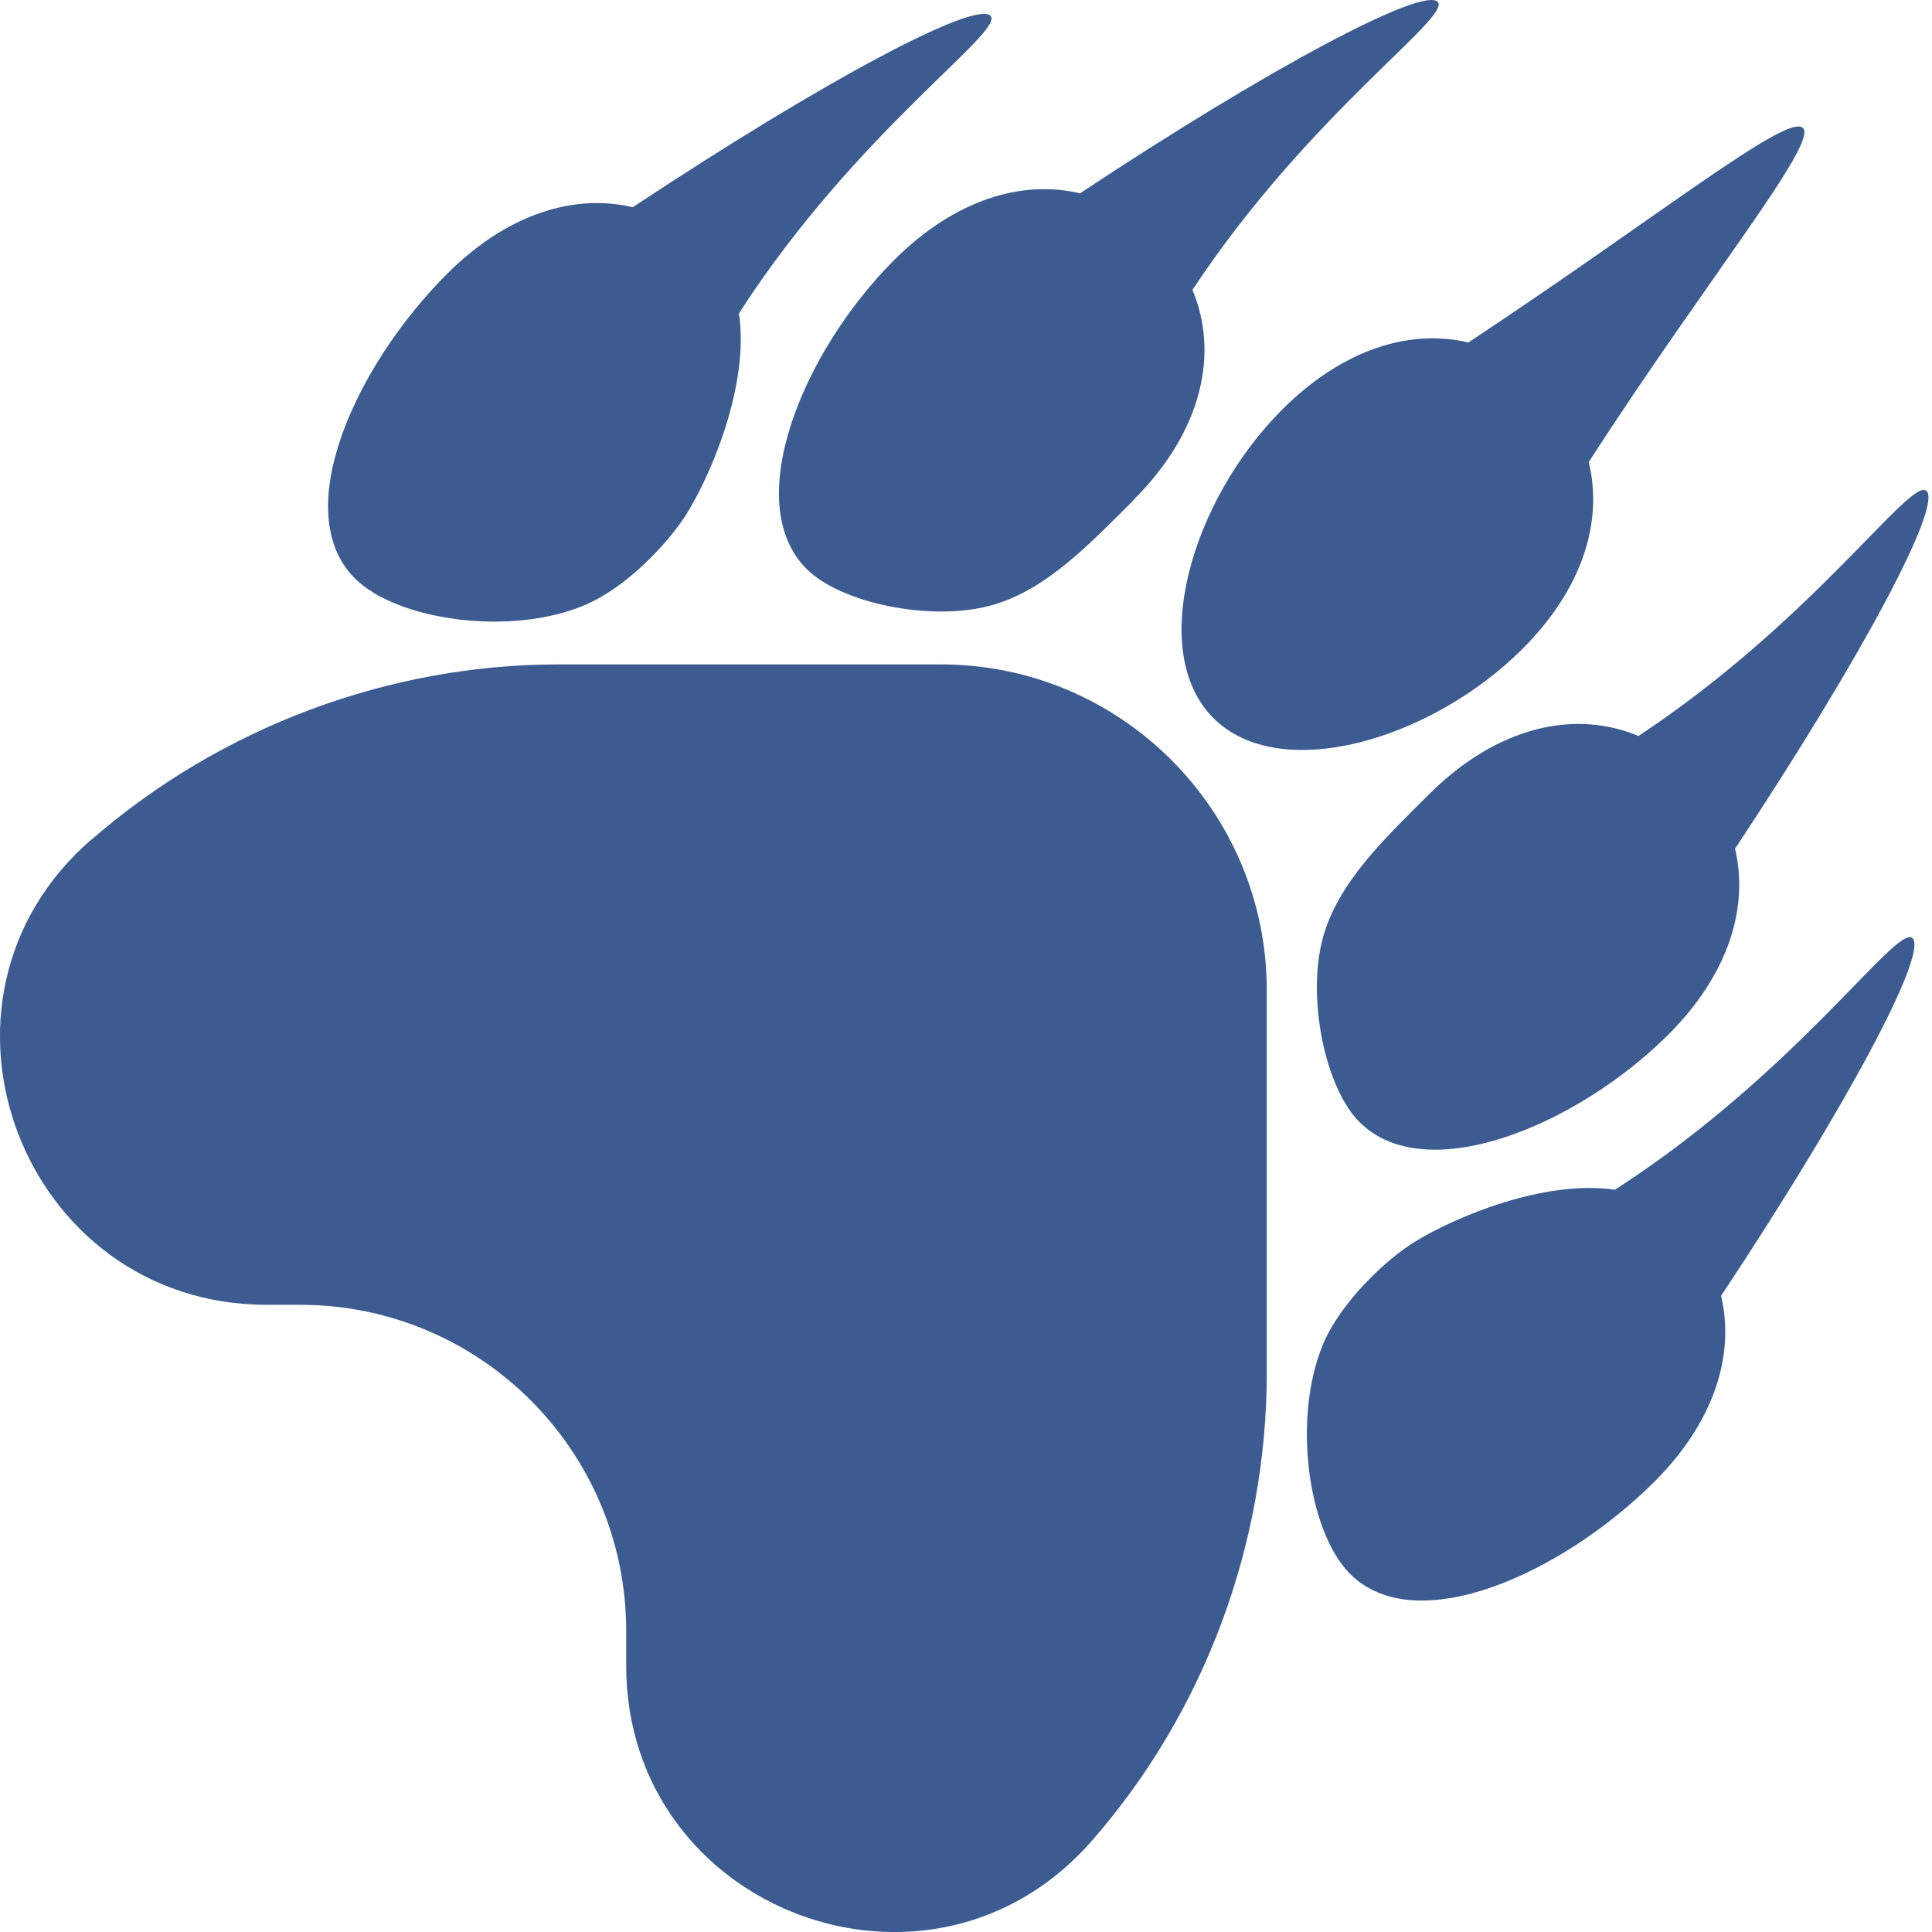 <?xml version="1.0" encoding="UTF-8"?> <svg xmlns="http://www.w3.org/2000/svg" width="19" height="19" viewBox="0 0 19 19" fill="none"><path d="M0.896 8.258C-0.923 9.839 0.215 12.832 2.623 12.832H2.953C4.722 12.832 6.158 14.268 6.158 16.037V16.38C6.158 18.792 9.15 19.92 10.737 18.104C11.852 16.83 12.458 15.176 12.458 13.499V9.739C12.458 7.97 11.022 6.534 9.254 6.534H5.493C3.825 6.534 2.173 7.149 0.899 8.258H0.896Z" fill="#3C5C91"></path><path d="M15.624 4.544C16.781 2.753 17.882 1.409 17.731 1.259C17.58 1.108 16.326 2.119 14.445 3.365C14.445 3.365 14.443 3.365 14.44 3.368C13.875 3.234 13.216 3.424 12.612 4.025C11.713 4.924 11.282 6.411 11.933 7.062C12.584 7.713 14.068 7.283 14.971 6.383C15.577 5.777 15.764 5.114 15.624 4.544Z" fill="#3C5C91"></path><path d="M11.148 4.916C11.836 4.229 11.984 3.463 11.727 2.851C12.872 1.119 14.283 0.166 14.138 0.018C13.993 -0.13 12.506 0.652 10.626 1.898C10.626 1.898 10.623 1.898 10.62 1.901C10.056 1.767 9.394 1.957 8.793 2.558C7.893 3.457 7.281 4.944 7.932 5.595C8.27 5.933 9.153 6.115 9.743 5.955C10.288 5.807 10.718 5.346 11.151 4.916H11.148Z" fill="#3C5C91"></path><path d="M6.753 5.053C7.007 4.642 7.37 3.77 7.267 3.083C7.267 3.083 7.267 3.08 7.27 3.077C8.426 1.286 9.891 0.306 9.74 0.155C9.589 0.004 8.108 0.789 6.227 2.035C6.227 2.035 6.225 2.035 6.222 2.038C5.657 1.904 4.995 2.094 4.395 2.695C3.495 3.594 2.838 5.036 3.489 5.687C3.906 6.104 5.026 6.26 5.752 5.95C6.163 5.777 6.574 5.338 6.753 5.053Z" fill="#3C5C91"></path><path d="M17.063 8.347C17.063 8.347 17.063 8.344 17.066 8.342C18.312 6.461 19.098 4.98 18.947 4.829C18.796 4.679 17.846 6.092 16.113 7.238C15.502 6.981 14.736 7.129 14.049 7.816C13.615 8.249 13.157 8.68 13.009 9.225C12.85 9.814 13.031 10.697 13.37 11.035C14.021 11.686 15.504 11.074 16.407 10.175C17.008 9.574 17.198 8.914 17.063 8.347Z" fill="#3C5C91"></path><path d="M16.926 12.745C16.926 12.745 16.926 12.742 16.929 12.739C18.175 10.859 18.96 9.378 18.809 9.227C18.659 9.076 17.678 10.541 15.887 11.697C15.887 11.697 15.887 11.697 15.881 11.7C15.194 11.6 14.322 11.96 13.911 12.214C13.626 12.39 13.188 12.804 13.014 13.214C12.707 13.941 12.861 15.061 13.277 15.478C13.928 16.129 15.367 15.472 16.27 14.572C16.87 13.972 17.06 13.312 16.926 12.745Z" fill="#3C5C91"></path></svg> 